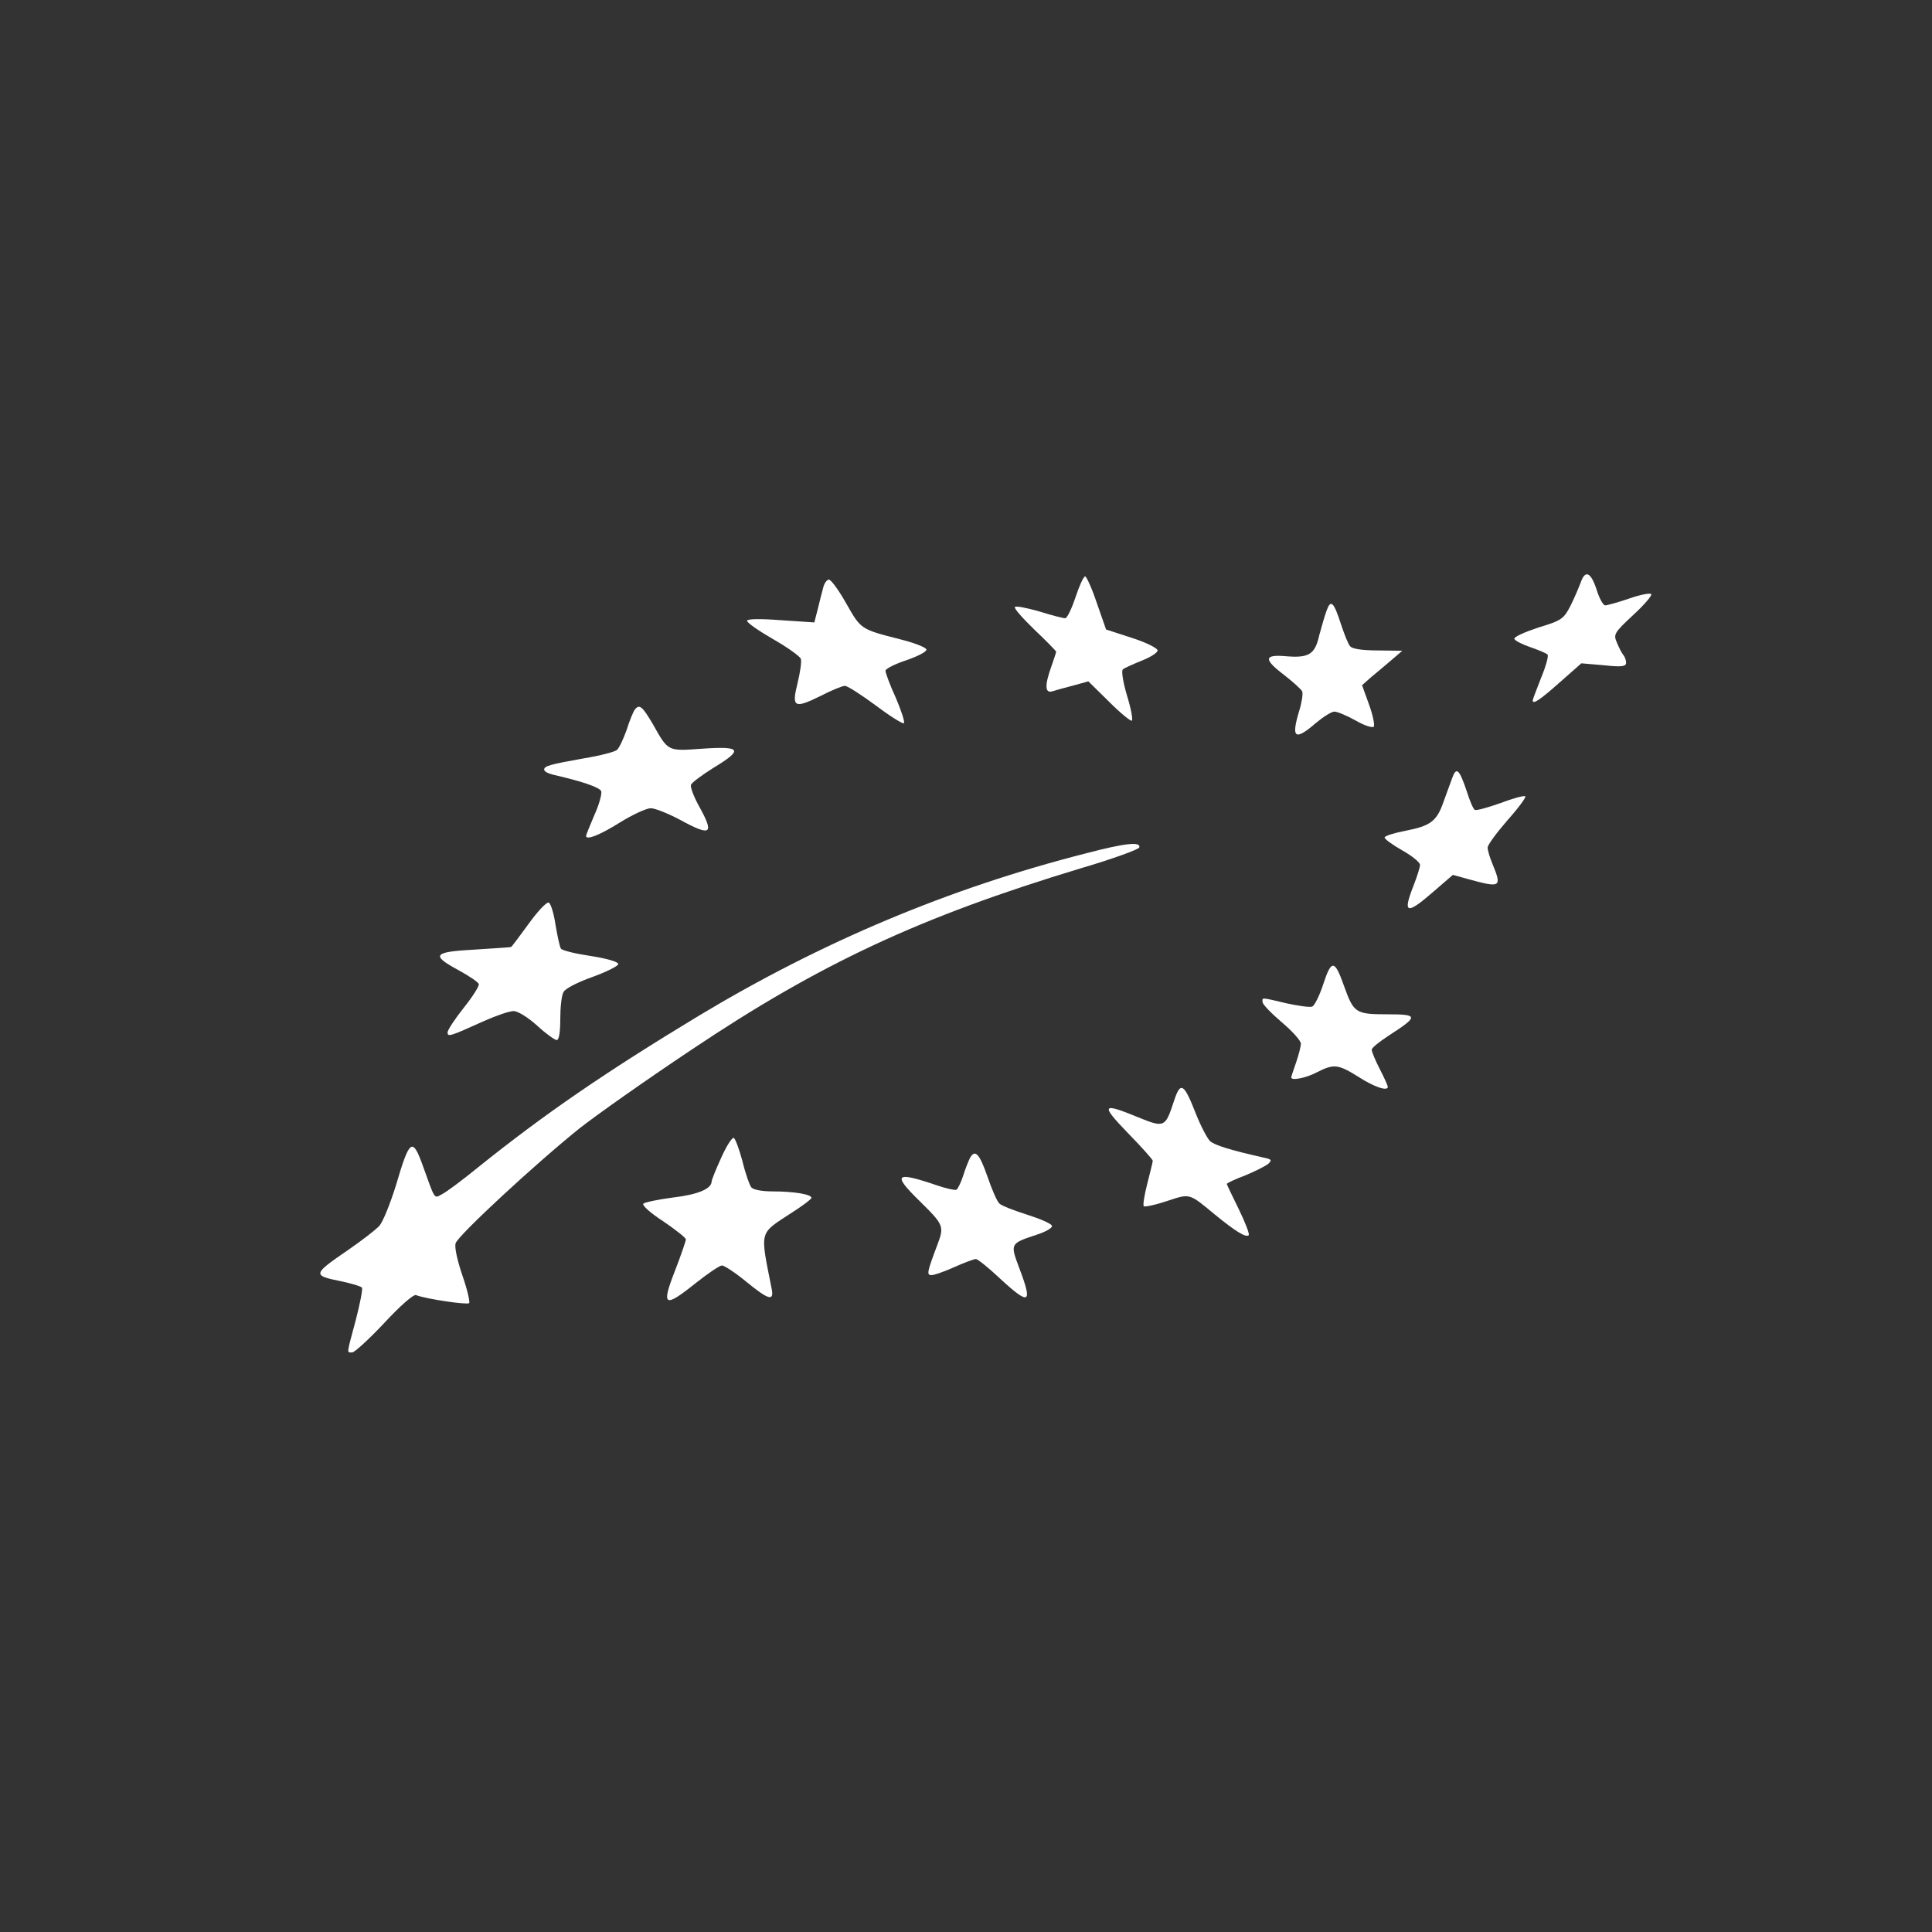 <svg preserveAspectRatio="xMidYMid meet" viewBox="0 0 600 600" height="600pt" width="600pt" xmlns="http://www.w3.org/2000/svg" version="1.0">
<rect x="0" y="0" width="600" height="600" fill="#333333" stroke="none"/>
<g stroke="none" fill="#fff" transform="translate(0,600) scale(0.1,-0.1)">
<path d="M4909 4191 c-6 -16 -20 -49 -32 -73 -21 -40 -27 -45 -100 -67 -42
-14 -76 -29 -74 -35 2 -6 24 -17 50 -26 26 -9 50 -19 53 -23 4 -3 -5 -36 -20
-72 -14 -36 -26 -67 -26 -70 0 -14 22 1 83 55 l68 60 70 -6 c56 -6 69 -4 69 8
0 8 -4 18 -8 23 -5 6 -14 23 -20 38 -12 27 -10 31 50 87 35 32 60 62 56 65 -4
4 -35 -2 -69 -14 -35 -12 -68 -21 -74 -21 -6 0 -18 21 -26 47 -18 56 -36 65
-50 24z"></path>
<path d="M3340 4145 c-12 -36 -26 -65 -32 -65 -6 0 -42 9 -80 21 -39 11 -73
18 -76 14 -4 -4 24 -35 61 -71 37 -35 67 -66 67 -68 0 -2 -7 -23 -15 -46 -21
-58 -20 -84 3 -77 9 3 38 11 65 18 l47 13 65 -64 c35 -35 67 -61 70 -58 4 3
-3 39 -15 78 -12 40 -18 76 -13 81 4 4 31 16 58 27 28 11 50 25 50 32 0 7 -36
25 -80 39 l-80 26 -29 83 c-15 45 -32 82 -36 82 -5 0 -18 -29 -30 -65z"></path>
<path d="M2556 4173 c-4 -16 -12 -45 -17 -67 l-10 -39 -105 7 c-66 5 -104 4
-104 -2 0 -6 36 -31 81 -57 44 -25 83 -53 86 -61 3 -8 -2 -42 -10 -75 -19 -76
-11 -81 72 -40 33 17 67 31 75 31 8 0 51 -28 96 -61 45 -34 84 -58 87 -55 4 3
-8 39 -25 79 -18 39 -32 77 -32 84 0 6 29 21 66 33 37 13 63 27 61 33 -2 7
-39 21 -83 32 -121 31 -120 30 -166 111 -23 41 -47 74 -54 74 -6 0 -15 -12
-18 -27z"></path>
<path d="M4120 4104 c-6 -16 -16 -51 -23 -77 -13 -59 -32 -71 -103 -65 -69 6
-71 -9 -5 -59 27 -21 52 -44 55 -50 3 -7 -1 -34 -9 -60 -26 -86 -14 -95 52
-38 23 19 48 35 57 35 9 0 38 -12 65 -27 27 -16 53 -24 57 -20 4 4 -2 35 -14
68 l-22 61 27 24 c16 13 44 37 63 53 l35 30 -76 1 c-49 0 -80 5 -86 13 -6 6
-18 37 -28 67 -23 71 -32 80 -45 44z"></path>
<path d="M1972 3797 c-5 -6 -17 -35 -26 -64 -10 -28 -23 -56 -30 -62 -7 -6
-53 -18 -102 -26 -107 -19 -124 -24 -124 -35 0 -6 12 -12 28 -16 88 -20 144
-39 149 -51 3 -7 -6 -41 -21 -74 -14 -33 -26 -62 -26 -65 0 -14 42 2 104 41
40 25 84 45 97 45 13 0 53 -16 89 -35 99 -54 110 -47 60 43 -16 29 -27 59 -24
65 3 7 34 30 69 52 94 57 88 68 -32 60 -111 -8 -107 -10 -156 77 -32 54 -41
62 -55 45z"></path>
<path d="M4510 3584 c-6 -16 -18 -49 -27 -74 -21 -61 -41 -75 -118 -90 -36 -7
-65 -16 -65 -21 0 -5 25 -23 55 -40 30 -17 55 -37 55 -45 0 -7 -9 -36 -20 -64
-35 -89 -22 -92 63 -18 l59 51 47 -13 c102 -28 106 -26 76 47 -8 19 -15 42
-15 51 0 8 28 46 61 84 34 38 59 72 56 75 -4 3 -38 -6 -77 -21 -40 -14 -75
-24 -80 -21 -5 3 -16 29 -25 58 -23 68 -32 77 -45 41z"></path>
<path d="M3373 3350 c-425 -108 -821 -275 -1202 -504 -291 -176 -478 -304
-686 -471 -49 -40 -100 -78 -113 -84 -24 -13 -20 -20 -59 89 -32 89 -41 83
-83 -60 -18 -58 -41 -115 -52 -127 -12 -13 -55 -46 -97 -75 -111 -76 -111 -79
-22 -97 33 -7 63 -16 65 -20 3 -4 -6 -50 -19 -100 -29 -109 -29 -101 -11 -101
7 0 52 41 99 91 49 53 91 90 99 87 30 -12 159 -31 165 -25 3 4 -6 43 -21 86
-16 47 -25 88 -21 100 7 24 249 248 385 357 52 41 208 151 346 243 401 269
713 414 1209 564 99 29 181 59 183 65 6 19 -43 14 -165 -18z"></path>
<path d="M1641 3130 c-28 -38 -52 -71 -54 -71 -1 -1 -51 -4 -112 -8 -130 -7
-138 -17 -51 -64 33 -18 61 -37 63 -43 2 -6 -19 -39 -47 -74 -27 -34 -50 -69
-50 -76 0 -15 7 -13 113 35 38 17 79 31 92 31 13 0 44 -19 73 -45 27 -25 55
-45 61 -45 7 0 11 24 11 66 0 36 4 73 10 83 5 11 45 31 90 47 44 16 80 34 80
40 0 7 -34 17 -85 25 -47 7 -89 17 -93 23 -4 6 -11 40 -17 75 -5 35 -15 66
-21 68 -7 2 -35 -28 -63 -67z"></path>
<path d="M4110 2945 c-12 -37 -28 -69 -35 -71 -7 -3 -42 2 -79 10 -81 19 -76
19 -75 4 0 -7 27 -35 60 -63 32 -27 59 -57 59 -66 0 -9 -7 -36 -15 -59 -8 -23
-15 -44 -15 -46 0 -11 46 -2 80 16 53 27 66 25 130 -15 48 -31 90 -45 90 -30
0 3 -11 28 -25 55 -14 27 -25 54 -25 60 0 6 24 25 53 44 93 60 93 66 -5 66
-98 0 -104 4 -134 88 -29 82 -39 83 -64 7z"></path>
<path d="M3645 2578 c-26 -79 -29 -81 -110 -48 -114 47 -118 40 -32 -49 42
-43 77 -82 77 -86 0 -4 -8 -35 -17 -71 -9 -35 -14 -66 -11 -70 4 -3 36 4 72
16 73 24 68 25 149 -42 65 -53 96 -72 105 -64 3 4 -11 40 -31 81 -20 41 -37
76 -37 78 0 3 26 15 58 27 31 13 63 29 71 36 12 11 10 14 -15 19 -106 24 -150
38 -166 51 -9 9 -29 47 -44 85 -38 97 -48 102 -69 37z"></path>
<path d="M2240 2405 c-17 -37 -30 -70 -30 -74 0 -23 -43 -41 -120 -50 -46 -6
-88 -15 -92 -19 -5 -5 23 -30 62 -55 38 -26 70 -51 70 -56 0 -5 -15 -49 -34
-98 -43 -110 -33 -116 63 -39 39 31 76 56 83 56 7 0 41 -22 75 -50 72 -59 88
-62 79 -20 -36 181 -39 167 60 232 35 22 64 44 64 48 0 11 -55 20 -120 20 -34
0 -61 5 -67 13 -5 6 -18 42 -27 80 -10 37 -22 70 -27 73 -5 3 -23 -25 -39 -61z"></path>
<path d="M3012 2403 c-5 -10 -15 -35 -21 -55 -7 -21 -16 -40 -21 -43 -4 -2
-32 4 -61 14 -129 44 -139 35 -53 -49 75 -74 77 -78 55 -136 -32 -85 -34 -94
-18 -94 8 0 40 11 71 25 31 14 61 25 67 25 5 0 39 -27 74 -60 93 -86 103 -80
60 33 -28 75 -28 75 53 102 29 9 51 22 49 28 -2 7 -37 22 -78 35 -41 13 -80
28 -86 35 -7 7 -23 44 -36 82 -25 72 -39 88 -55 58z"></path>
</g>
</svg>
